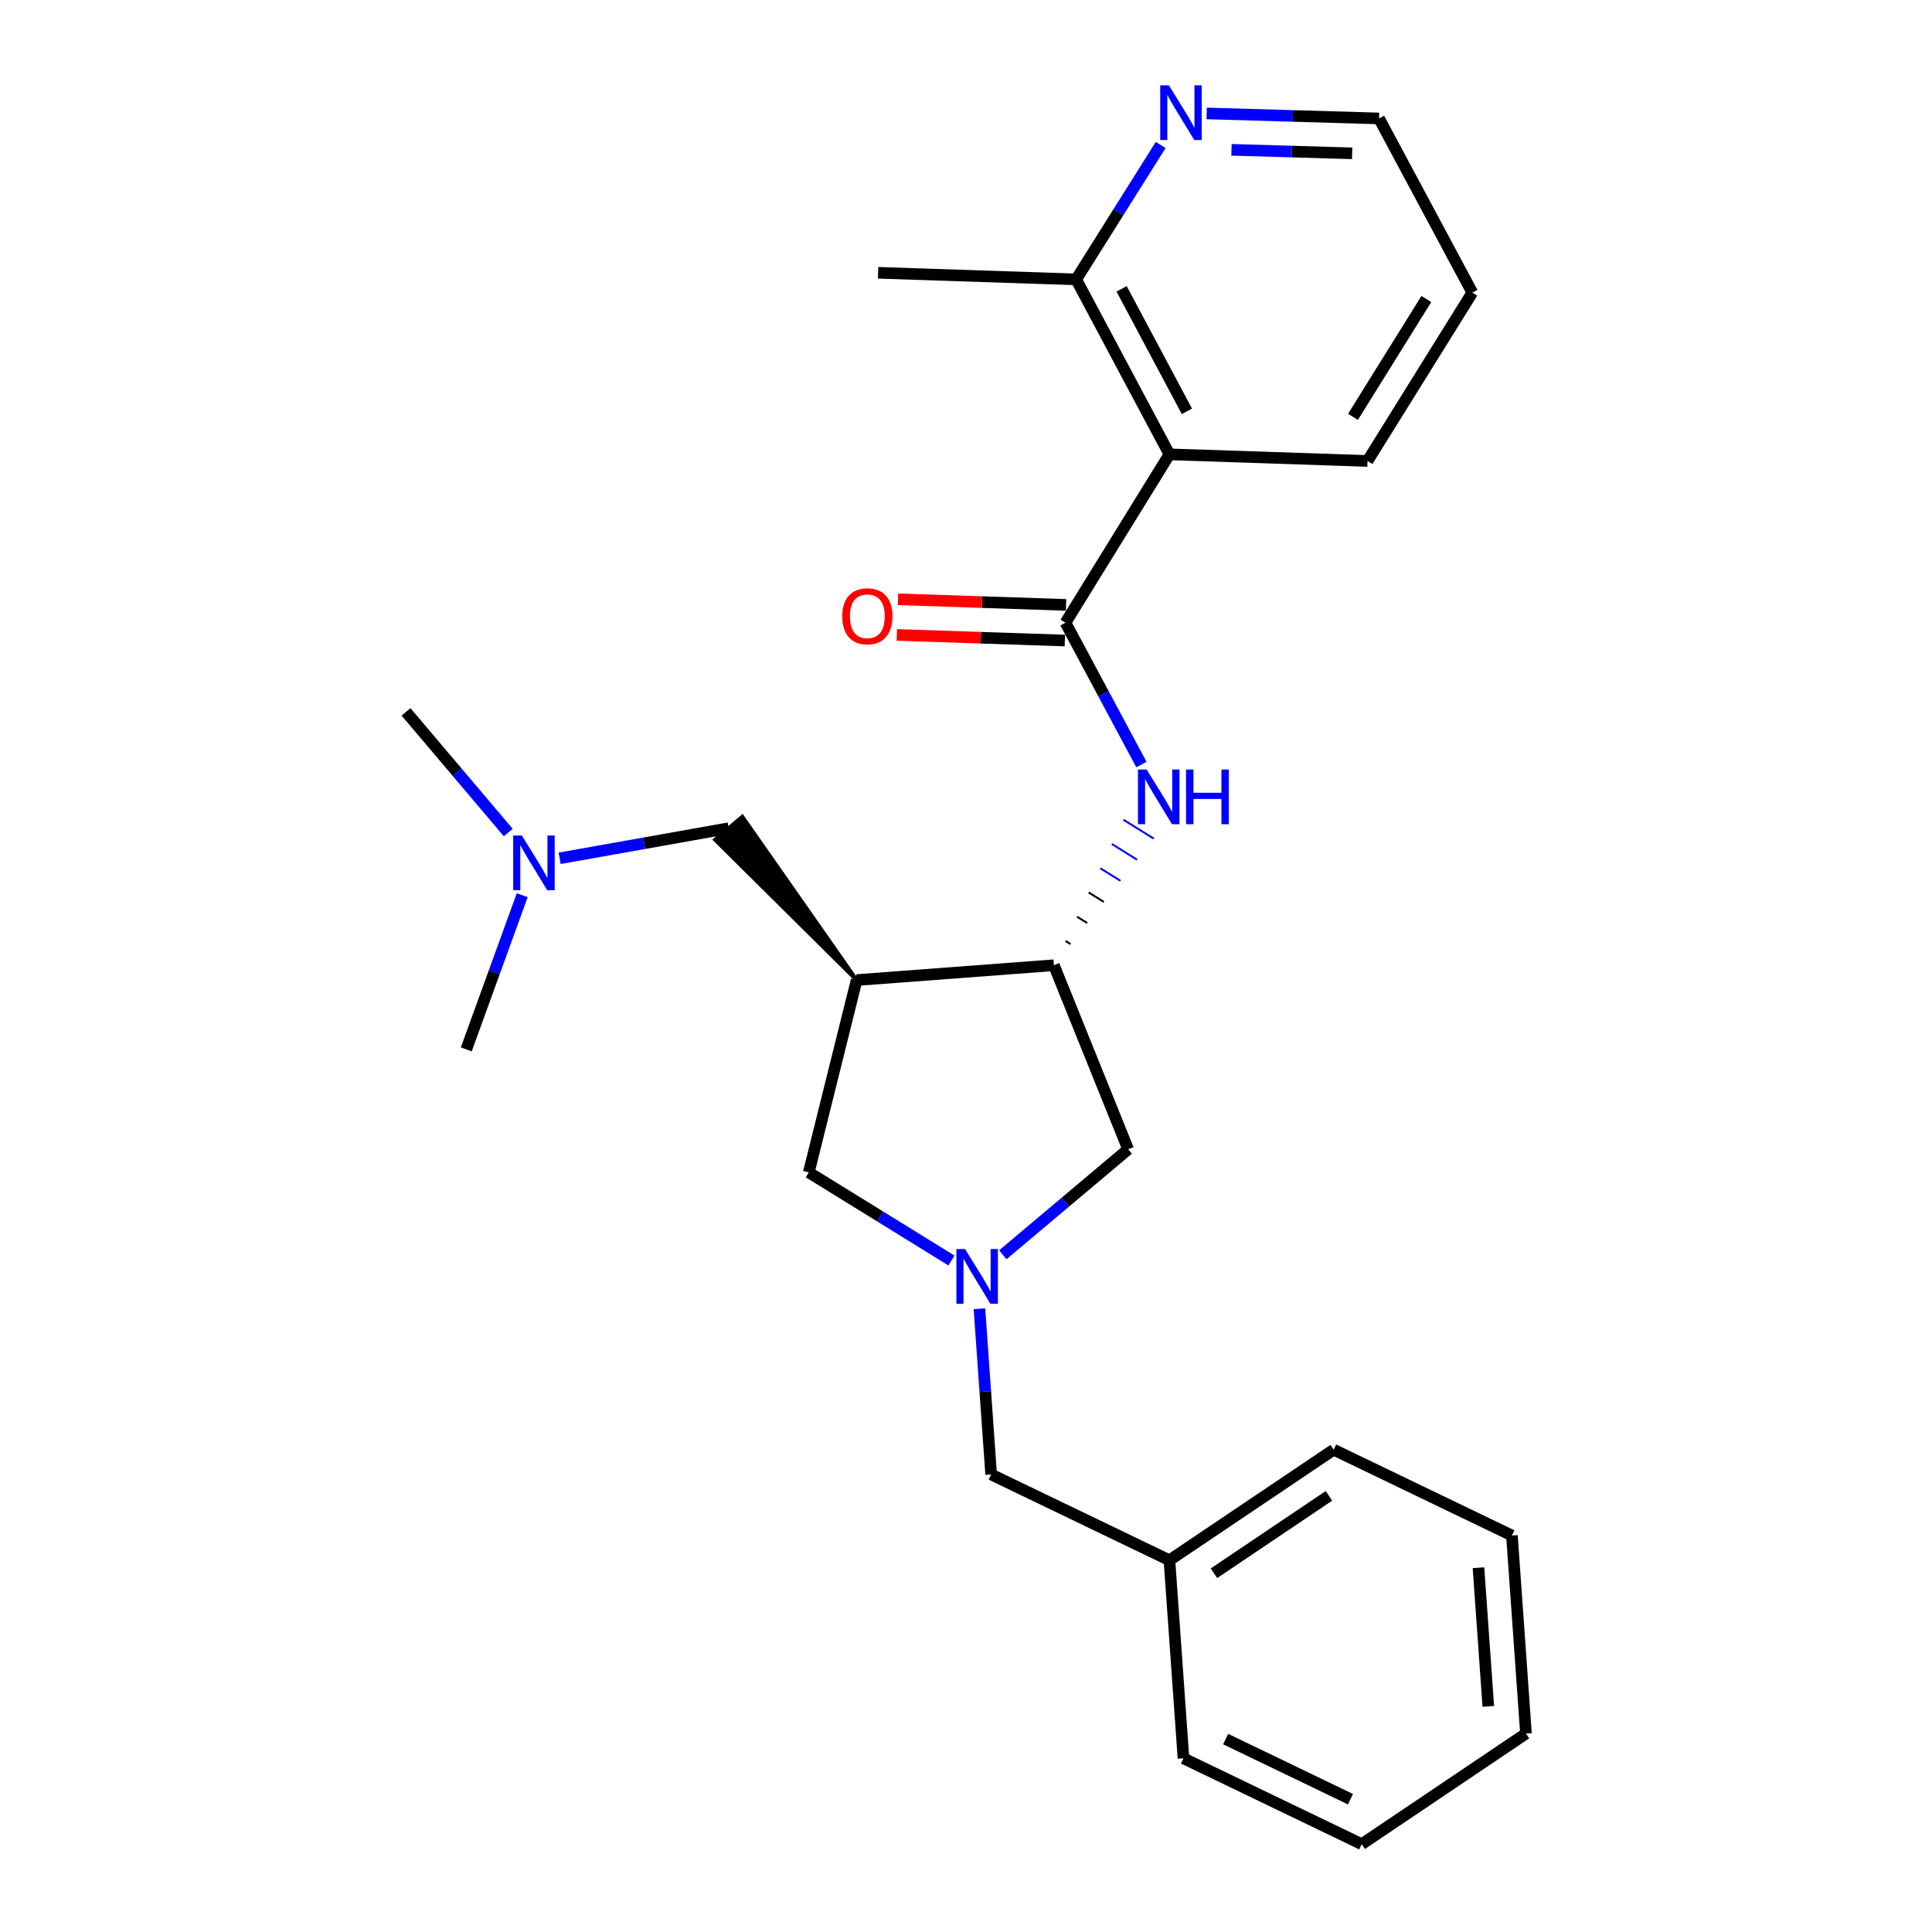 <?xml version='1.0' encoding='iso-8859-1'?>
<svg version='1.1' baseProfile='full'
              xmlns='http://www.w3.org/2000/svg'
                      xmlns:rdkit='http://www.rdkit.org/xml'
                      xmlns:xlink='http://www.w3.org/1999/xlink'
                  xml:space='preserve'
width='1000px' height='1000px' viewBox='0 0 1000 1000'>
<!-- END OF HEADER -->
<rect style='opacity:1.0;fill:#FFFFFF;stroke:none' width='1000' height='1000' x='0' y='0'> </rect>
<path class='bond-2' d='M 551.479,322.322 L 605.295,235.17' style='fill:none;fill-rule:evenodd;stroke:#000000;stroke-width:6px;stroke-linecap:butt;stroke-linejoin:miter;stroke-opacity:1' />
<path class='bond-3' d='M 551.479,322.322 L 571.138,359.031' style='fill:none;fill-rule:evenodd;stroke:#000000;stroke-width:6px;stroke-linecap:butt;stroke-linejoin:miter;stroke-opacity:1' />
<path class='bond-3' d='M 571.138,359.031 L 590.798,395.74' style='fill:none;fill-rule:evenodd;stroke:#0000FF;stroke-width:6px;stroke-linecap:butt;stroke-linejoin:miter;stroke-opacity:1' />
<path class='bond-9' d='M 551.787,313.101 L 508.3,311.649' style='fill:none;fill-rule:evenodd;stroke:#000000;stroke-width:6px;stroke-linecap:butt;stroke-linejoin:miter;stroke-opacity:1' />
<path class='bond-9' d='M 508.3,311.649 L 464.814,310.197' style='fill:none;fill-rule:evenodd;stroke:#FF0000;stroke-width:6px;stroke-linecap:butt;stroke-linejoin:miter;stroke-opacity:1' />
<path class='bond-9' d='M 551.171,331.542 L 507.685,330.09' style='fill:none;fill-rule:evenodd;stroke:#000000;stroke-width:6px;stroke-linecap:butt;stroke-linejoin:miter;stroke-opacity:1' />
<path class='bond-9' d='M 507.685,330.09 L 464.198,328.638' style='fill:none;fill-rule:evenodd;stroke:#FF0000;stroke-width:6px;stroke-linecap:butt;stroke-linejoin:miter;stroke-opacity:1' />
<path class='bond-0' d='M 443.396,507.286 L 545.493,499.598' style='fill:none;fill-rule:evenodd;stroke:#000000;stroke-width:6px;stroke-linecap:butt;stroke-linejoin:miter;stroke-opacity:1' />
<path class='bond-5' d='M 443.396,507.286 L 418.63,606.82' style='fill:none;fill-rule:evenodd;stroke:#000000;stroke-width:6px;stroke-linecap:butt;stroke-linejoin:miter;stroke-opacity:1' />
<path class='bond-8' d='M 443.396,507.286 L 384.231,422.739 L 370.12,434.627 Z' style='fill:#000000;fill-rule:evenodd;fill-opacity:1;stroke:#000000;stroke-width:2px;stroke-linecap:butt;stroke-linejoin:miter;stroke-opacity:1;' />
<path class='bond-1' d='M 519.065,649.468 L 551.499,622.168' style='fill:none;fill-rule:evenodd;stroke:#0000FF;stroke-width:6px;stroke-linecap:butt;stroke-linejoin:miter;stroke-opacity:1' />
<path class='bond-1' d='M 551.499,622.168 L 583.933,594.868' style='fill:none;fill-rule:evenodd;stroke:#000000;stroke-width:6px;stroke-linecap:butt;stroke-linejoin:miter;stroke-opacity:1' />
<path class='bond-11' d='M 506.954,677.387 L 509.986,720.281' style='fill:none;fill-rule:evenodd;stroke:#0000FF;stroke-width:6px;stroke-linecap:butt;stroke-linejoin:miter;stroke-opacity:1' />
<path class='bond-11' d='M 509.986,720.281 L 513.018,763.175' style='fill:none;fill-rule:evenodd;stroke:#000000;stroke-width:6px;stroke-linecap:butt;stroke-linejoin:miter;stroke-opacity:1' />
<path class='bond-25' d='M 492.47,652.44 L 455.55,629.63' style='fill:none;fill-rule:evenodd;stroke:#0000FF;stroke-width:6px;stroke-linecap:butt;stroke-linejoin:miter;stroke-opacity:1' />
<path class='bond-25' d='M 455.55,629.63 L 418.63,606.82' style='fill:none;fill-rule:evenodd;stroke:#000000;stroke-width:6px;stroke-linecap:butt;stroke-linejoin:miter;stroke-opacity:1' />
<path class='bond-7' d='M 605.295,235.17 L 557.025,144.615' style='fill:none;fill-rule:evenodd;stroke:#000000;stroke-width:6px;stroke-linecap:butt;stroke-linejoin:miter;stroke-opacity:1' />
<path class='bond-7' d='M 614.337,212.908 L 580.548,149.519' style='fill:none;fill-rule:evenodd;stroke:#000000;stroke-width:6px;stroke-linecap:butt;stroke-linejoin:miter;stroke-opacity:1' />
<path class='bond-13' d='M 605.295,235.17 L 707.823,238.594' style='fill:none;fill-rule:evenodd;stroke:#000000;stroke-width:6px;stroke-linecap:butt;stroke-linejoin:miter;stroke-opacity:1' />
<path class='bond-4' d='M 554.105,488.675 L 551.495,487.049' style='fill:none;fill-rule:evenodd;stroke:#000000;stroke-width:1.0px;stroke-linecap:butt;stroke-linejoin:miter;stroke-opacity:1' />
<path class='bond-4' d='M 562.718,477.752 L 557.496,474.501' style='fill:none;fill-rule:evenodd;stroke:#000000;stroke-width:1.0px;stroke-linecap:butt;stroke-linejoin:miter;stroke-opacity:1' />
<path class='bond-4' d='M 571.33,466.828 L 563.498,461.952' style='fill:none;fill-rule:evenodd;stroke:#000000;stroke-width:1.0px;stroke-linecap:butt;stroke-linejoin:miter;stroke-opacity:1' />
<path class='bond-4' d='M 579.942,455.905 L 569.5,449.404' style='fill:none;fill-rule:evenodd;stroke:#0000FF;stroke-width:1.0px;stroke-linecap:butt;stroke-linejoin:miter;stroke-opacity:1' />
<path class='bond-4' d='M 588.555,444.982 L 575.502,436.855' style='fill:none;fill-rule:evenodd;stroke:#0000FF;stroke-width:1.0px;stroke-linecap:butt;stroke-linejoin:miter;stroke-opacity:1' />
<path class='bond-4' d='M 597.167,434.059 L 581.504,424.307' style='fill:none;fill-rule:evenodd;stroke:#0000FF;stroke-width:1.0px;stroke-linecap:butt;stroke-linejoin:miter;stroke-opacity:1' />
<path class='bond-6' d='M 545.493,499.598 L 583.933,594.868' style='fill:none;fill-rule:evenodd;stroke:#000000;stroke-width:6px;stroke-linecap:butt;stroke-linejoin:miter;stroke-opacity:1' />
<path class='bond-10' d='M 557.025,144.615 L 578.896,109.824' style='fill:none;fill-rule:evenodd;stroke:#000000;stroke-width:6px;stroke-linecap:butt;stroke-linejoin:miter;stroke-opacity:1' />
<path class='bond-10' d='M 578.896,109.824 L 600.768,75.033' style='fill:none;fill-rule:evenodd;stroke:#0000FF;stroke-width:6px;stroke-linecap:butt;stroke-linejoin:miter;stroke-opacity:1' />
<path class='bond-16' d='M 557.025,144.615 L 454.507,141.202' style='fill:none;fill-rule:evenodd;stroke:#000000;stroke-width:6px;stroke-linecap:butt;stroke-linejoin:miter;stroke-opacity:1' />
<path class='bond-12' d='M 377.176,428.683 L 333.423,436.469' style='fill:none;fill-rule:evenodd;stroke:#000000;stroke-width:6px;stroke-linecap:butt;stroke-linejoin:miter;stroke-opacity:1' />
<path class='bond-12' d='M 333.423,436.469 L 289.67,444.255' style='fill:none;fill-rule:evenodd;stroke:#0000FF;stroke-width:6px;stroke-linecap:butt;stroke-linejoin:miter;stroke-opacity:1' />
<path class='bond-26' d='M 624.576,58.712 L 669.182,60.01' style='fill:none;fill-rule:evenodd;stroke:#0000FF;stroke-width:6px;stroke-linecap:butt;stroke-linejoin:miter;stroke-opacity:1' />
<path class='bond-26' d='M 669.182,60.01 L 713.789,61.308' style='fill:none;fill-rule:evenodd;stroke:#000000;stroke-width:6px;stroke-linecap:butt;stroke-linejoin:miter;stroke-opacity:1' />
<path class='bond-26' d='M 637.421,77.545 L 668.646,78.453' style='fill:none;fill-rule:evenodd;stroke:#0000FF;stroke-width:6px;stroke-linecap:butt;stroke-linejoin:miter;stroke-opacity:1' />
<path class='bond-26' d='M 668.646,78.453 L 699.87,79.362' style='fill:none;fill-rule:evenodd;stroke:#000000;stroke-width:6px;stroke-linecap:butt;stroke-linejoin:miter;stroke-opacity:1' />
<path class='bond-14' d='M 513.018,763.175 L 605.295,807.591' style='fill:none;fill-rule:evenodd;stroke:#000000;stroke-width:6px;stroke-linecap:butt;stroke-linejoin:miter;stroke-opacity:1' />
<path class='bond-17' d='M 270.301,463.35 L 255.822,503.257' style='fill:none;fill-rule:evenodd;stroke:#0000FF;stroke-width:6px;stroke-linecap:butt;stroke-linejoin:miter;stroke-opacity:1' />
<path class='bond-17' d='M 255.822,503.257 L 241.344,543.163' style='fill:none;fill-rule:evenodd;stroke:#000000;stroke-width:6px;stroke-linecap:butt;stroke-linejoin:miter;stroke-opacity:1' />
<path class='bond-18' d='M 263.069,430.92 L 236.615,399.69' style='fill:none;fill-rule:evenodd;stroke:#0000FF;stroke-width:6px;stroke-linecap:butt;stroke-linejoin:miter;stroke-opacity:1' />
<path class='bond-18' d='M 236.615,399.69 L 210.161,368.46' style='fill:none;fill-rule:evenodd;stroke:#000000;stroke-width:6px;stroke-linecap:butt;stroke-linejoin:miter;stroke-opacity:1' />
<path class='bond-21' d='M 707.823,238.594 L 762.07,151.453' style='fill:none;fill-rule:evenodd;stroke:#000000;stroke-width:6px;stroke-linecap:butt;stroke-linejoin:miter;stroke-opacity:1' />
<path class='bond-21' d='M 700.296,215.772 L 738.269,154.773' style='fill:none;fill-rule:evenodd;stroke:#000000;stroke-width:6px;stroke-linecap:butt;stroke-linejoin:miter;stroke-opacity:1' />
<path class='bond-19' d='M 605.295,807.591 L 690.305,750.361' style='fill:none;fill-rule:evenodd;stroke:#000000;stroke-width:6px;stroke-linecap:butt;stroke-linejoin:miter;stroke-opacity:1' />
<path class='bond-19' d='M 628.351,814.313 L 687.858,774.252' style='fill:none;fill-rule:evenodd;stroke:#000000;stroke-width:6px;stroke-linecap:butt;stroke-linejoin:miter;stroke-opacity:1' />
<path class='bond-20' d='M 605.295,807.591 L 612.563,910.109' style='fill:none;fill-rule:evenodd;stroke:#000000;stroke-width:6px;stroke-linecap:butt;stroke-linejoin:miter;stroke-opacity:1' />
<path class='bond-15' d='M 713.789,61.308 L 762.07,151.453' style='fill:none;fill-rule:evenodd;stroke:#000000;stroke-width:6px;stroke-linecap:butt;stroke-linejoin:miter;stroke-opacity:1' />
<path class='bond-22' d='M 690.305,750.361 L 782.571,794.778' style='fill:none;fill-rule:evenodd;stroke:#000000;stroke-width:6px;stroke-linecap:butt;stroke-linejoin:miter;stroke-opacity:1' />
<path class='bond-23' d='M 612.563,910.109 L 704.83,954.545' style='fill:none;fill-rule:evenodd;stroke:#000000;stroke-width:6px;stroke-linecap:butt;stroke-linejoin:miter;stroke-opacity:1' />
<path class='bond-23' d='M 634.409,900.15 L 698.996,931.256' style='fill:none;fill-rule:evenodd;stroke:#000000;stroke-width:6px;stroke-linecap:butt;stroke-linejoin:miter;stroke-opacity:1' />
<path class='bond-24' d='M 782.571,794.778 L 789.839,897.295' style='fill:none;fill-rule:evenodd;stroke:#000000;stroke-width:6px;stroke-linecap:butt;stroke-linejoin:miter;stroke-opacity:1' />
<path class='bond-24' d='M 765.256,811.46 L 770.344,883.222' style='fill:none;fill-rule:evenodd;stroke:#000000;stroke-width:6px;stroke-linecap:butt;stroke-linejoin:miter;stroke-opacity:1' />
<path class='bond-27' d='M 704.83,954.545 L 789.839,897.295' style='fill:none;fill-rule:evenodd;stroke:#000000;stroke-width:6px;stroke-linecap:butt;stroke-linejoin:miter;stroke-opacity:1' />
<path  class='atom-2' d='M 499.511 646.497
L 508.791 661.497
Q 509.711 662.977, 511.191 665.657
Q 512.671 668.337, 512.751 668.497
L 512.751 646.497
L 516.511 646.497
L 516.511 674.817
L 512.631 674.817
L 502.671 658.417
Q 501.511 656.497, 500.271 654.297
Q 499.071 652.097, 498.711 651.417
L 498.711 674.817
L 495.031 674.817
L 495.031 646.497
L 499.511 646.497
' fill='#0000FF'/>
<path  class='atom-4' d='M 593.49 398.296
L 602.77 413.296
Q 603.69 414.776, 605.17 417.456
Q 606.65 420.136, 606.73 420.296
L 606.73 398.296
L 610.49 398.296
L 610.49 426.616
L 606.61 426.616
L 596.65 410.216
Q 595.49 408.296, 594.25 406.096
Q 593.05 403.896, 592.69 403.216
L 592.69 426.616
L 589.01 426.616
L 589.01 398.296
L 593.49 398.296
' fill='#0000FF'/>
<path  class='atom-4' d='M 613.89 398.296
L 617.73 398.296
L 617.73 410.336
L 632.21 410.336
L 632.21 398.296
L 636.05 398.296
L 636.05 426.616
L 632.21 426.616
L 632.21 413.536
L 617.73 413.536
L 617.73 426.616
L 613.89 426.616
L 613.89 398.296
' fill='#0000FF'/>
<path  class='atom-10' d='M 435.941 318.978
Q 435.941 312.178, 439.301 308.378
Q 442.661 304.578, 448.941 304.578
Q 455.221 304.578, 458.581 308.378
Q 461.941 312.178, 461.941 318.978
Q 461.941 325.858, 458.541 329.778
Q 455.141 333.658, 448.941 333.658
Q 442.701 333.658, 439.301 329.778
Q 435.941 325.898, 435.941 318.978
M 448.941 330.458
Q 453.261 330.458, 455.581 327.578
Q 457.941 324.658, 457.941 318.978
Q 457.941 313.418, 455.581 310.618
Q 453.261 307.778, 448.941 307.778
Q 444.621 307.778, 442.261 310.578
Q 439.941 313.378, 439.941 318.978
Q 439.941 324.698, 442.261 327.578
Q 444.621 330.458, 448.941 330.458
' fill='#FF0000'/>
<path  class='atom-11' d='M 605.012 44.165
L 614.292 59.165
Q 615.212 60.645, 616.692 63.325
Q 618.172 66.005, 618.252 66.165
L 618.252 44.165
L 622.012 44.165
L 622.012 72.485
L 618.132 72.485
L 608.172 56.085
Q 607.012 54.165, 605.772 51.965
Q 604.572 49.765, 604.212 49.085
L 604.212 72.485
L 600.532 72.485
L 600.532 44.165
L 605.012 44.165
' fill='#0000FF'/>
<path  class='atom-13' d='M 270.11 432.462
L 279.39 447.462
Q 280.31 448.942, 281.79 451.622
Q 283.27 454.302, 283.35 454.462
L 283.35 432.462
L 287.11 432.462
L 287.11 460.782
L 283.23 460.782
L 273.27 444.382
Q 272.11 442.462, 270.87 440.262
Q 269.67 438.062, 269.31 437.382
L 269.31 460.782
L 265.63 460.782
L 265.63 432.462
L 270.11 432.462
' fill='#0000FF'/>
</svg>
